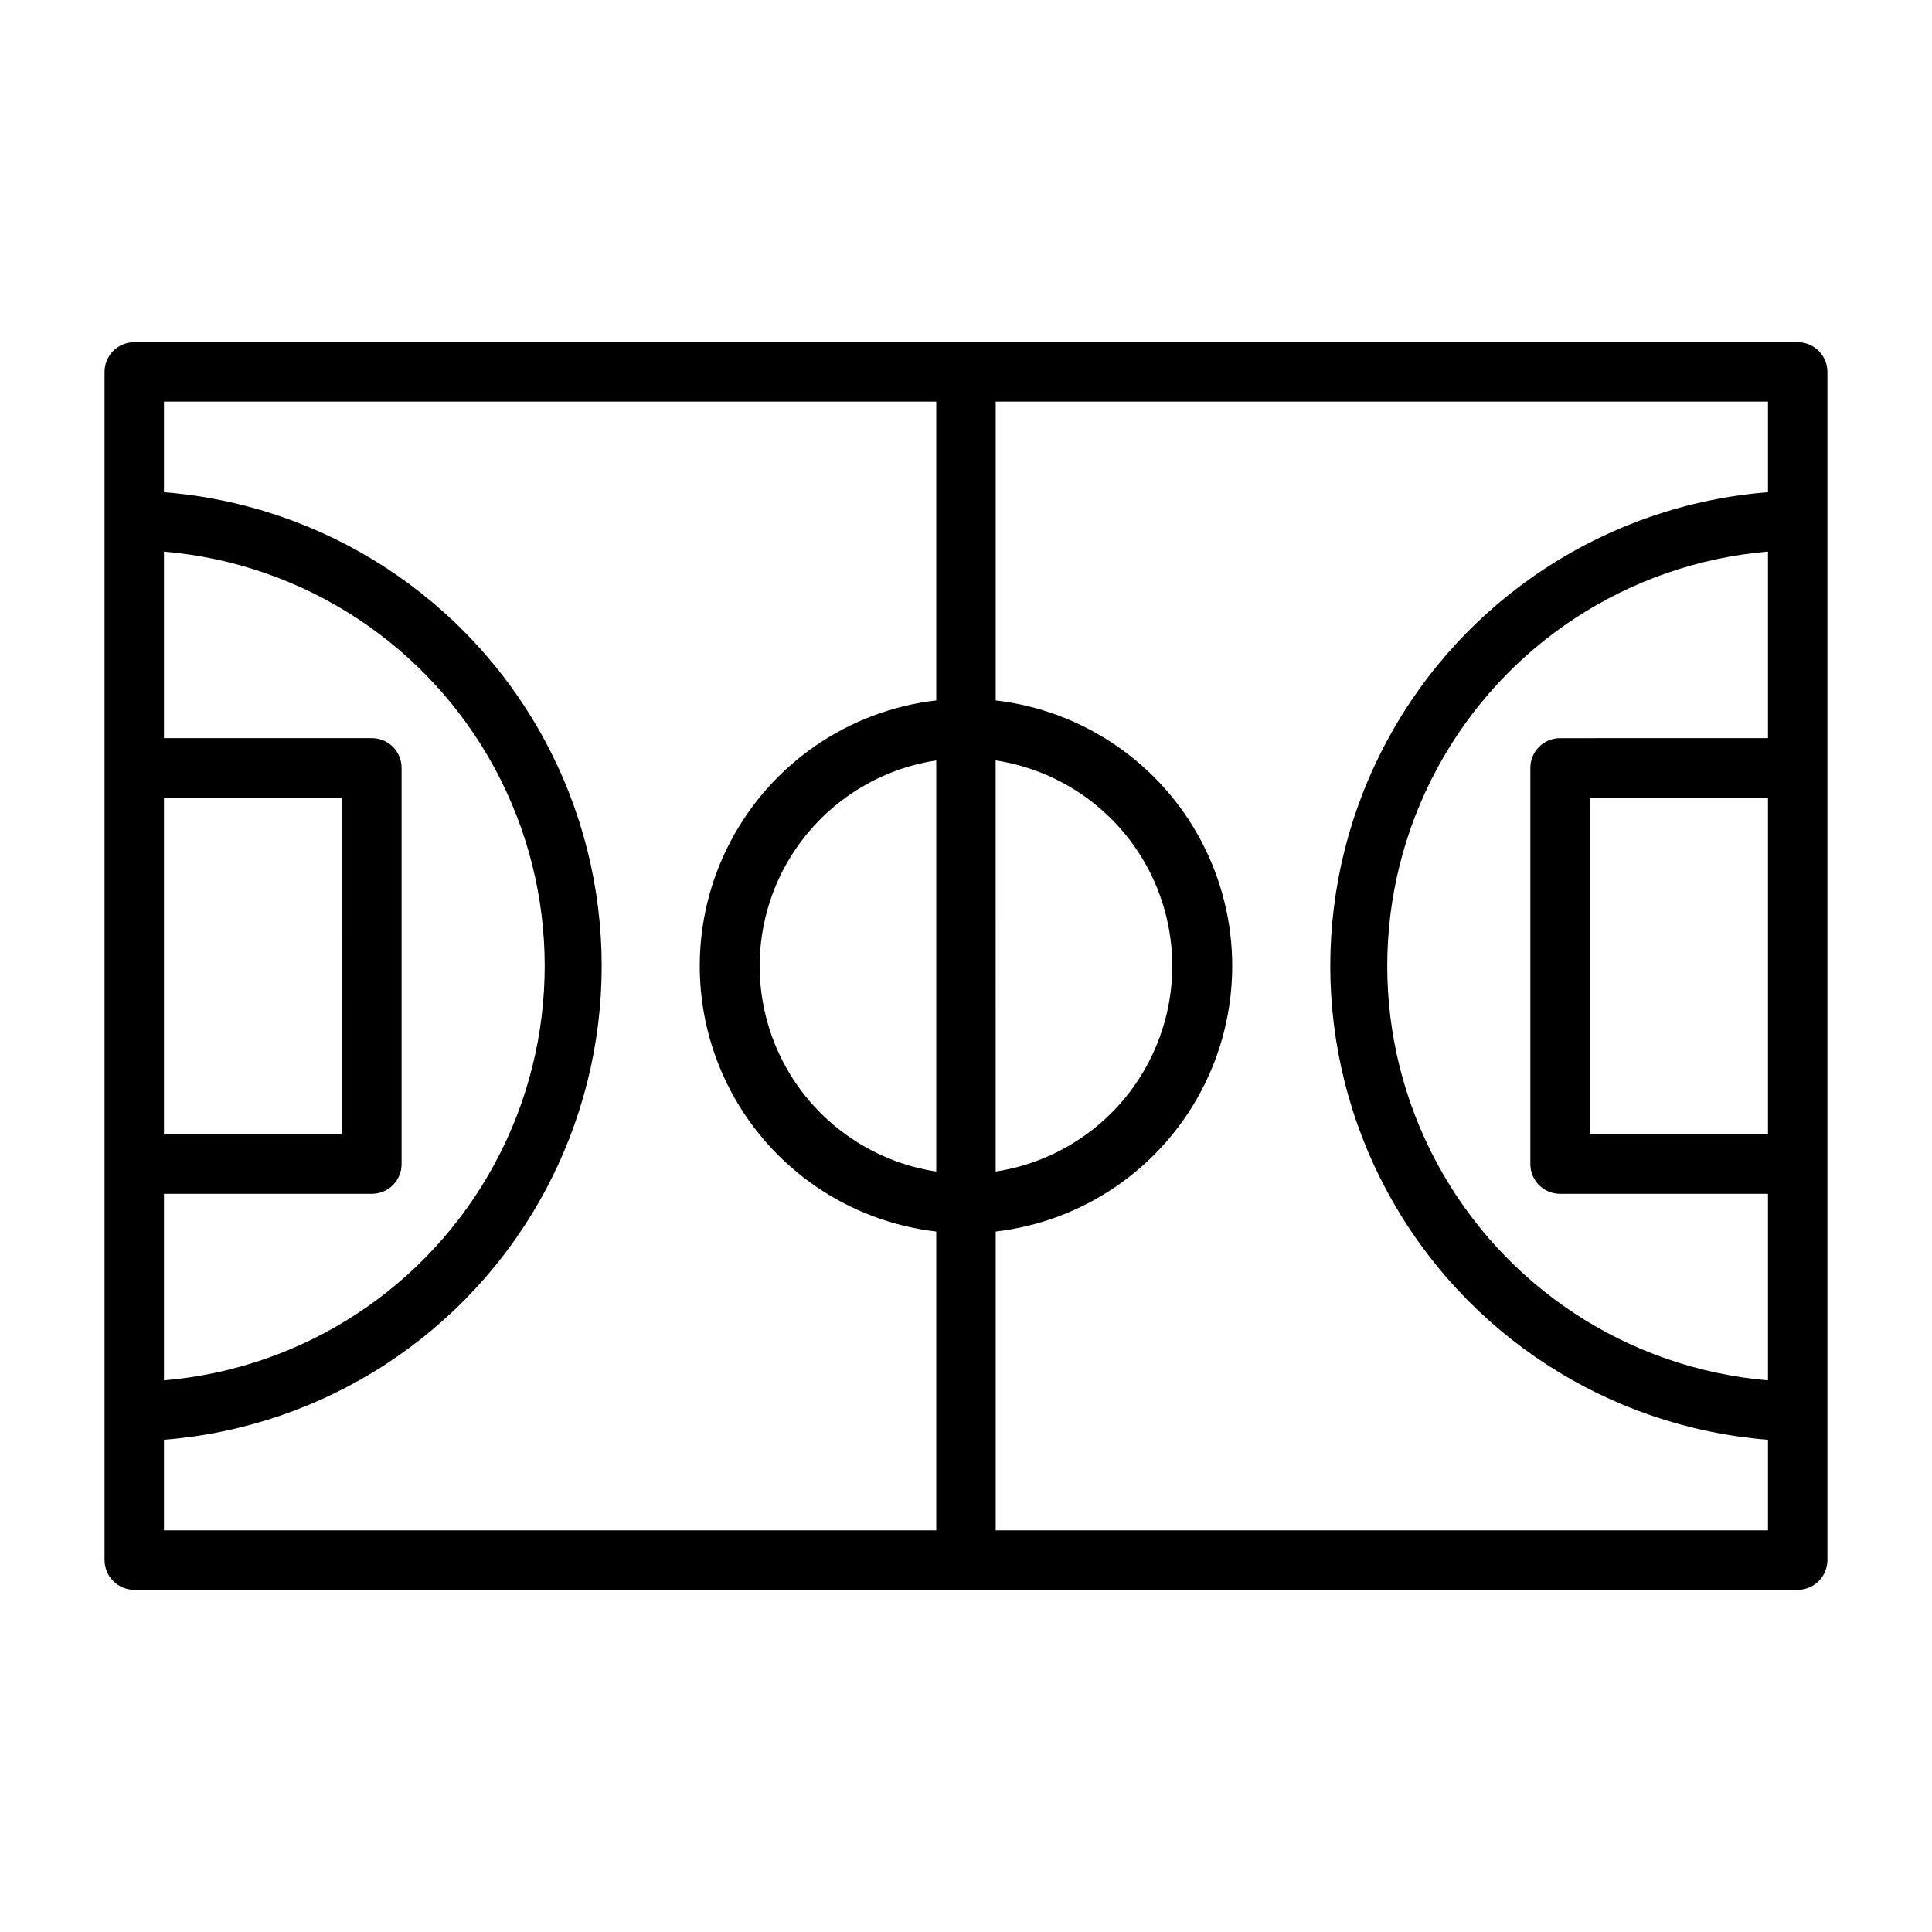 <?xml version="1.0" encoding="UTF-8"?>
<!-- Uploaded to: ICON Repo, www.iconrepo.com, Generator: ICON Repo Mixer Tools -->
<svg fill="#000000" width="800px" height="800px" version="1.1" viewBox="144 144 512 512" xmlns="http://www.w3.org/2000/svg">
 <path d="m620.41 234.69h-440.83c-4.348 0-7.871 3.523-7.871 7.871v314.88c0 2.09 0.828 4.09 2.305 5.566 1.477 1.477 3.477 2.309 5.566 2.309h440.83c2.09 0 4.09-0.832 5.566-2.309 1.477-1.477 2.309-3.477 2.309-5.566v-314.88c0-2.09-0.832-4.09-2.309-5.566-1.477-1.477-3.477-2.305-5.566-2.305zm-62.977 104.93c-4.348 0-7.871 3.523-7.871 7.871v105.01c0 2.09 0.828 4.09 2.305 5.566 1.477 1.477 3.481 2.305 5.566 2.305h55.105v49.438c-37.031-3.137-69.984-24.727-87.652-57.422s-17.668-72.09 0-104.79c17.668-32.695 50.621-54.285 87.652-57.422v49.438zm55.105 15.742v89.27h-47.23v-89.27zm-220.42 99.109c-17.508-2.672-32.668-13.598-40.742-29.363-8.07-15.766-8.07-34.453 0-50.223 8.074-15.766 23.234-26.691 40.742-29.363zm15.742-108.95h0.004c17.512 2.672 32.672 13.598 40.742 29.363 8.074 15.77 8.074 34.457 0 50.223-8.07 15.766-23.23 26.691-40.742 29.363zm-220.41 9.84h47.23l0.004 89.27h-47.234zm0 105.01h55.105c2.086 0 4.09-0.828 5.566-2.305 1.477-1.477 2.305-3.477 2.305-5.566v-105.01c0-2.086-0.828-4.09-2.305-5.566-1.477-1.477-3.481-2.305-5.566-2.305h-55.105v-49.438c37.031 3.137 69.984 24.727 87.652 57.422 17.668 32.695 17.668 72.09 0 104.79s-50.621 54.285-87.652 57.422zm0 65.18v0.004c42.5-3.371 80.414-28.008 100.75-65.48s20.336-82.688 0-120.16c-20.336-37.469-58.25-62.109-100.75-65.477v-24.012h204.67v79.191c-23.215 2.695-43.609 16.668-54.508 37.344-10.895 20.672-10.895 45.395 0 66.07 10.898 20.676 31.293 34.645 54.508 37.34v79.191h-204.67zm220.42 24.012v-79.191c23.215-2.695 43.609-16.664 54.508-37.34 10.898-20.676 10.898-45.398 0-66.07-10.898-20.676-31.293-34.648-54.508-37.344v-79.191h204.67v24.012c-42.5 3.367-80.414 28.008-100.75 65.477-20.336 37.473-20.336 82.688 0 120.16 20.336 37.473 58.25 62.109 100.75 65.48v24.008z"/>
</svg>